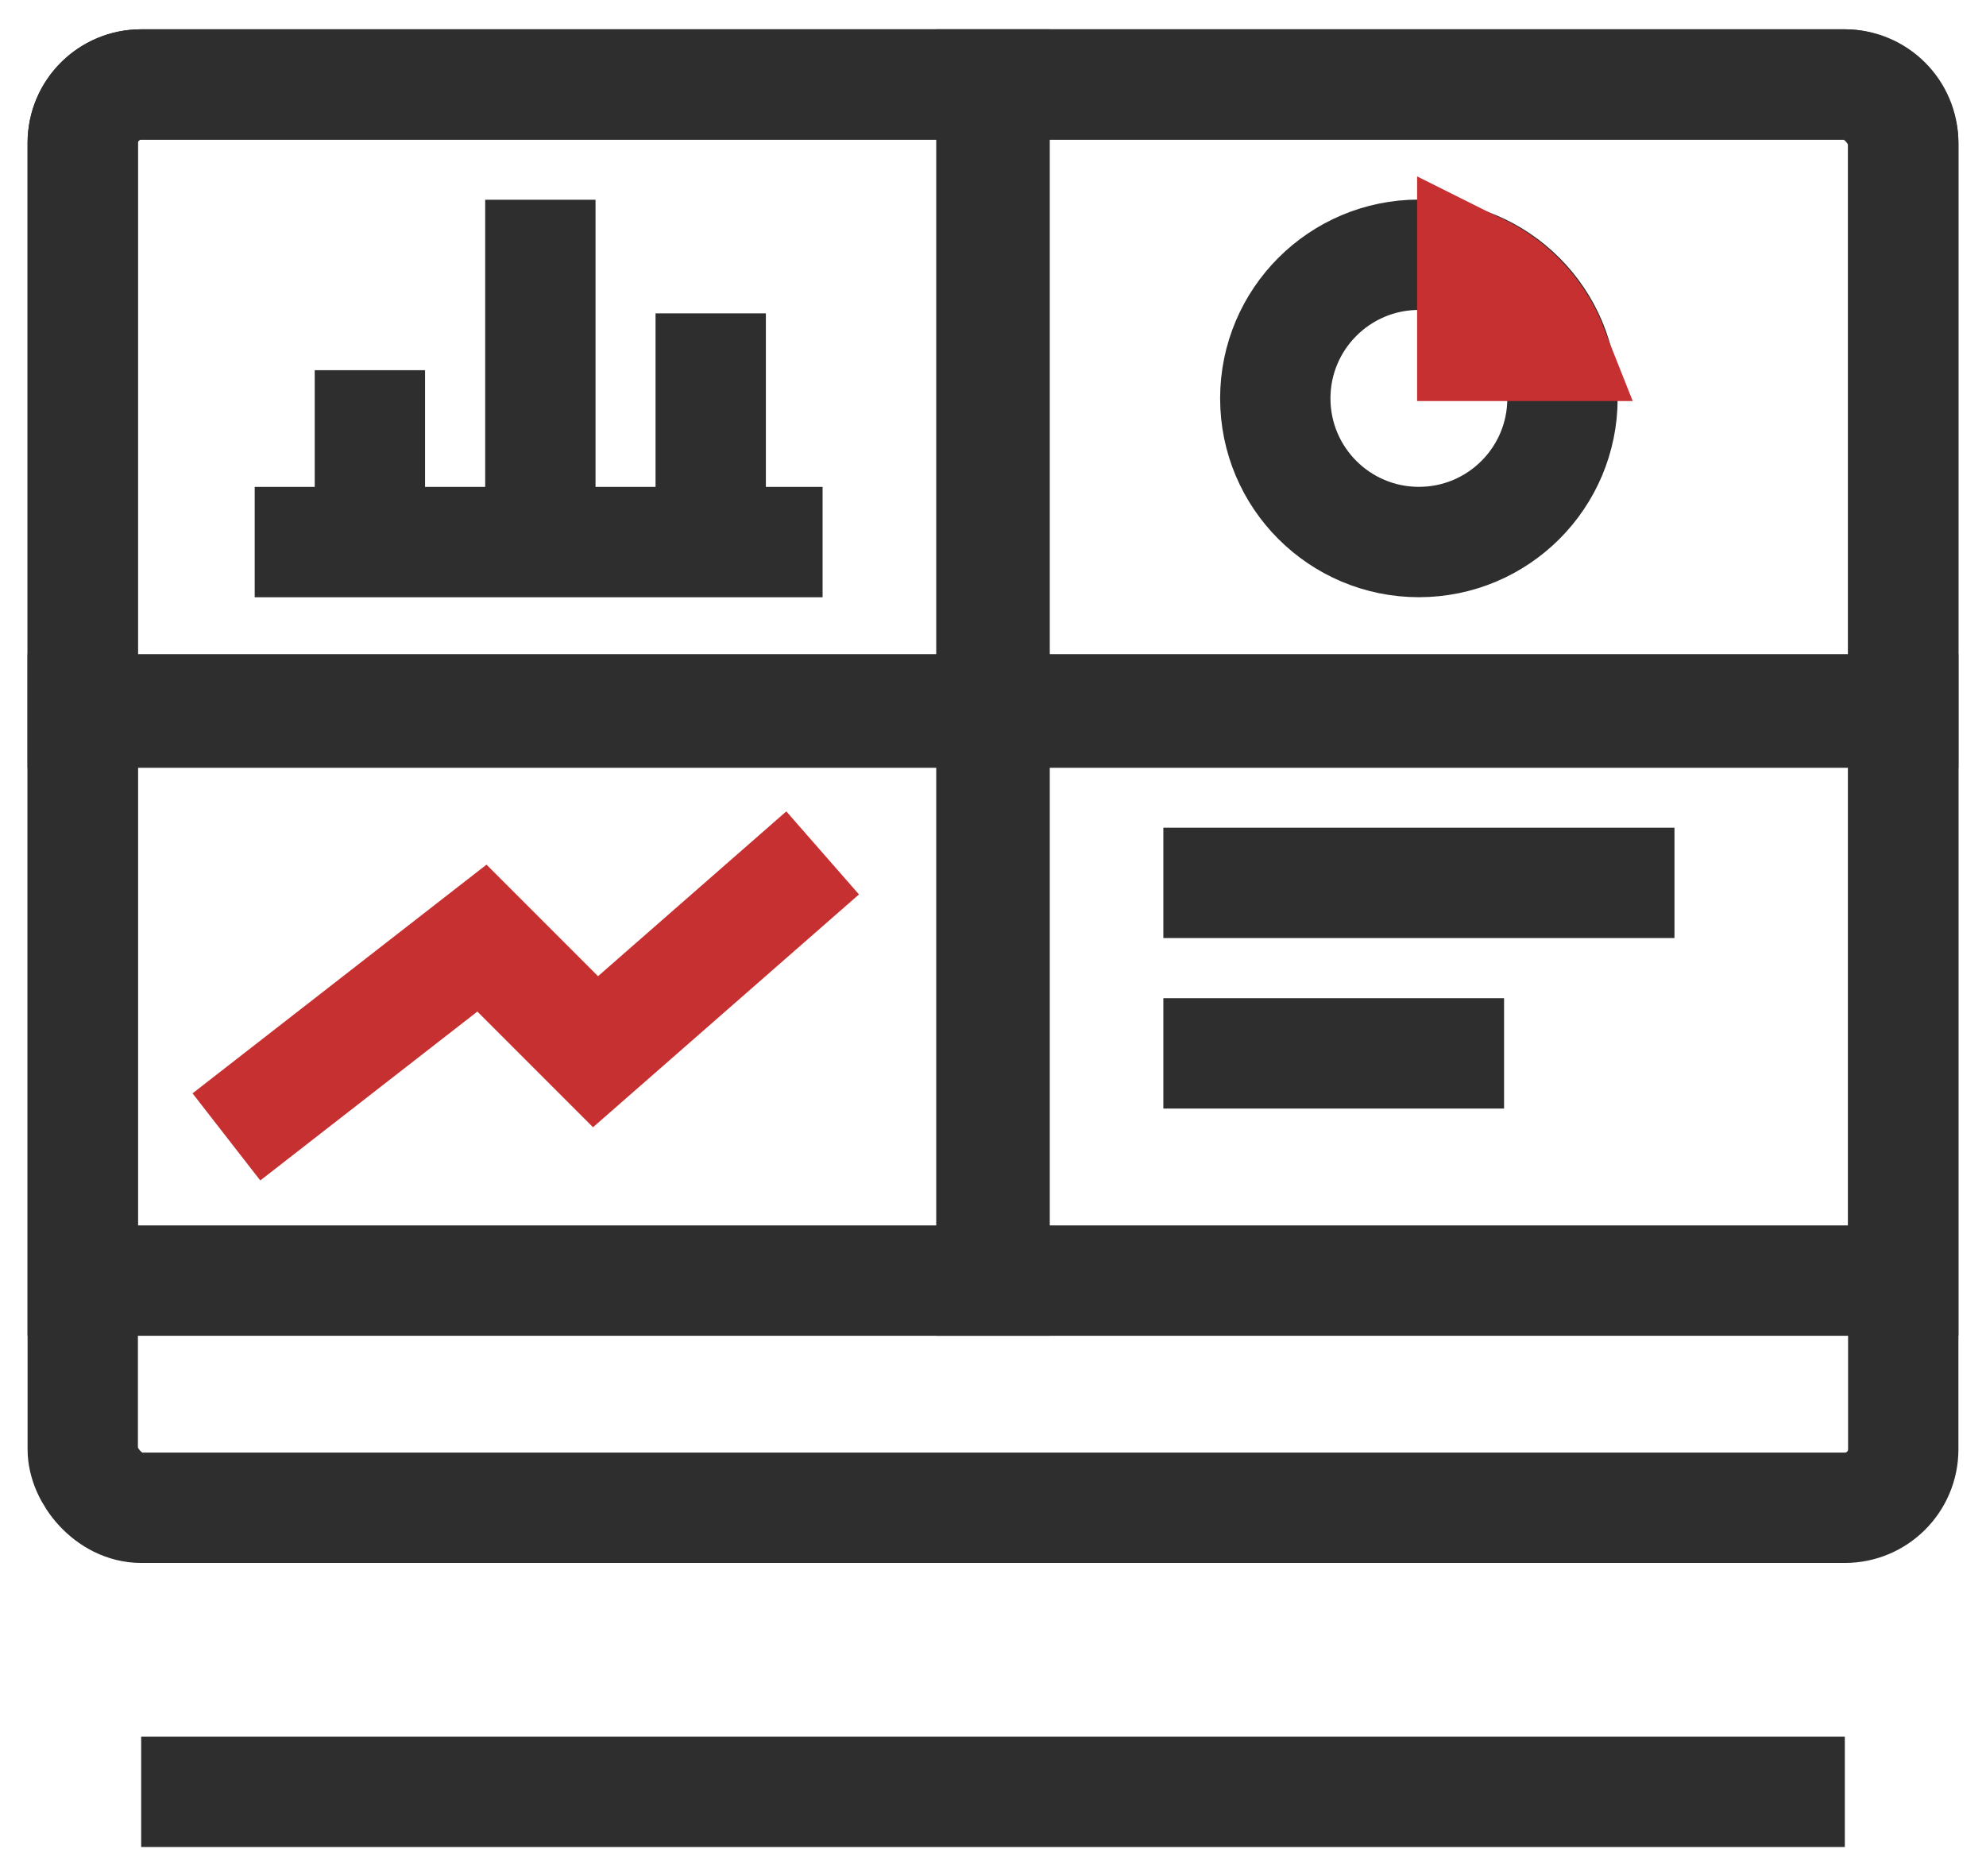 <svg xmlns="http://www.w3.org/2000/svg" width="36" height="34" viewBox="0 0 36 34" fill="none"><rect x="1.5" y="1.531" width="33" height="25.794" rx="1.059" stroke="#2E2E2E" stroke-width="2"></rect><path d="M1.5 2.59C1.5 2.005 1.974 1.531 2.559 1.531H18.029V12.914H1.5V2.59Z" stroke="#2E2E2E" stroke-width="2"></path><path d="M1.5 12.855H18.029V23.208H1.5V12.855Z" stroke="#2E2E2E" stroke-width="2"></path><path d="M34.5 2.59C34.5 2.005 34.026 1.531 33.441 1.531H17.971V12.914H34.5V2.59Z" stroke="#2E2E2E" stroke-width="2"></path><path d="M34.5 12.855H17.971V23.208H34.5V12.855Z" stroke="#2E2E2E" stroke-width="2"></path><line x1="2.559" y1="32.473" x2="33.441" y2="32.473" stroke="#2E2E2E" stroke-width="2"></line><line x1="4.617" y1="9.824" x2="14.911" y2="9.824" stroke="#2E2E2E" stroke-width="2"></line><line x1="6.705" y1="9.797" x2="6.705" y2="6.709" stroke="#2E2E2E" stroke-width="2"></line><line x1="9.795" y1="9.797" x2="9.795" y2="3.62" stroke="#2E2E2E" stroke-width="2"></line><line x1="21.088" y1="16" x2="30.353" y2="16" stroke="#2E2E2E" stroke-width="2"></line><line x1="12.883" y1="9.797" x2="12.883" y2="5.679" stroke="#2E2E2E" stroke-width="2"></line><line x1="21.088" y1="19.09" x2="27.264" y2="19.09" stroke="#2E2E2E" stroke-width="2"></line><path d="M28.323 7.22C28.323 8.658 27.158 9.823 25.72 9.823C24.283 9.823 23.117 8.658 23.117 7.22C23.117 5.783 24.283 4.617 25.72 4.617C27.158 4.617 28.323 5.783 28.323 7.22Z" stroke="#2E2E2E" stroke-width="2"></path><path d="M26.688 4.815C26.69 4.816 26.692 4.817 26.695 4.818C27.014 4.951 27.304 5.146 27.549 5.392C27.794 5.638 27.989 5.93 28.121 6.252C28.124 6.258 28.126 6.263 28.128 6.268H26.688L26.688 4.815Z" stroke="#C63031" stroke-width="2"></path><path d="M4.104 20.604L8.736 17.001L10.795 19.06L14.912 15.457" stroke="#C63031" stroke-width="2"></path></svg>